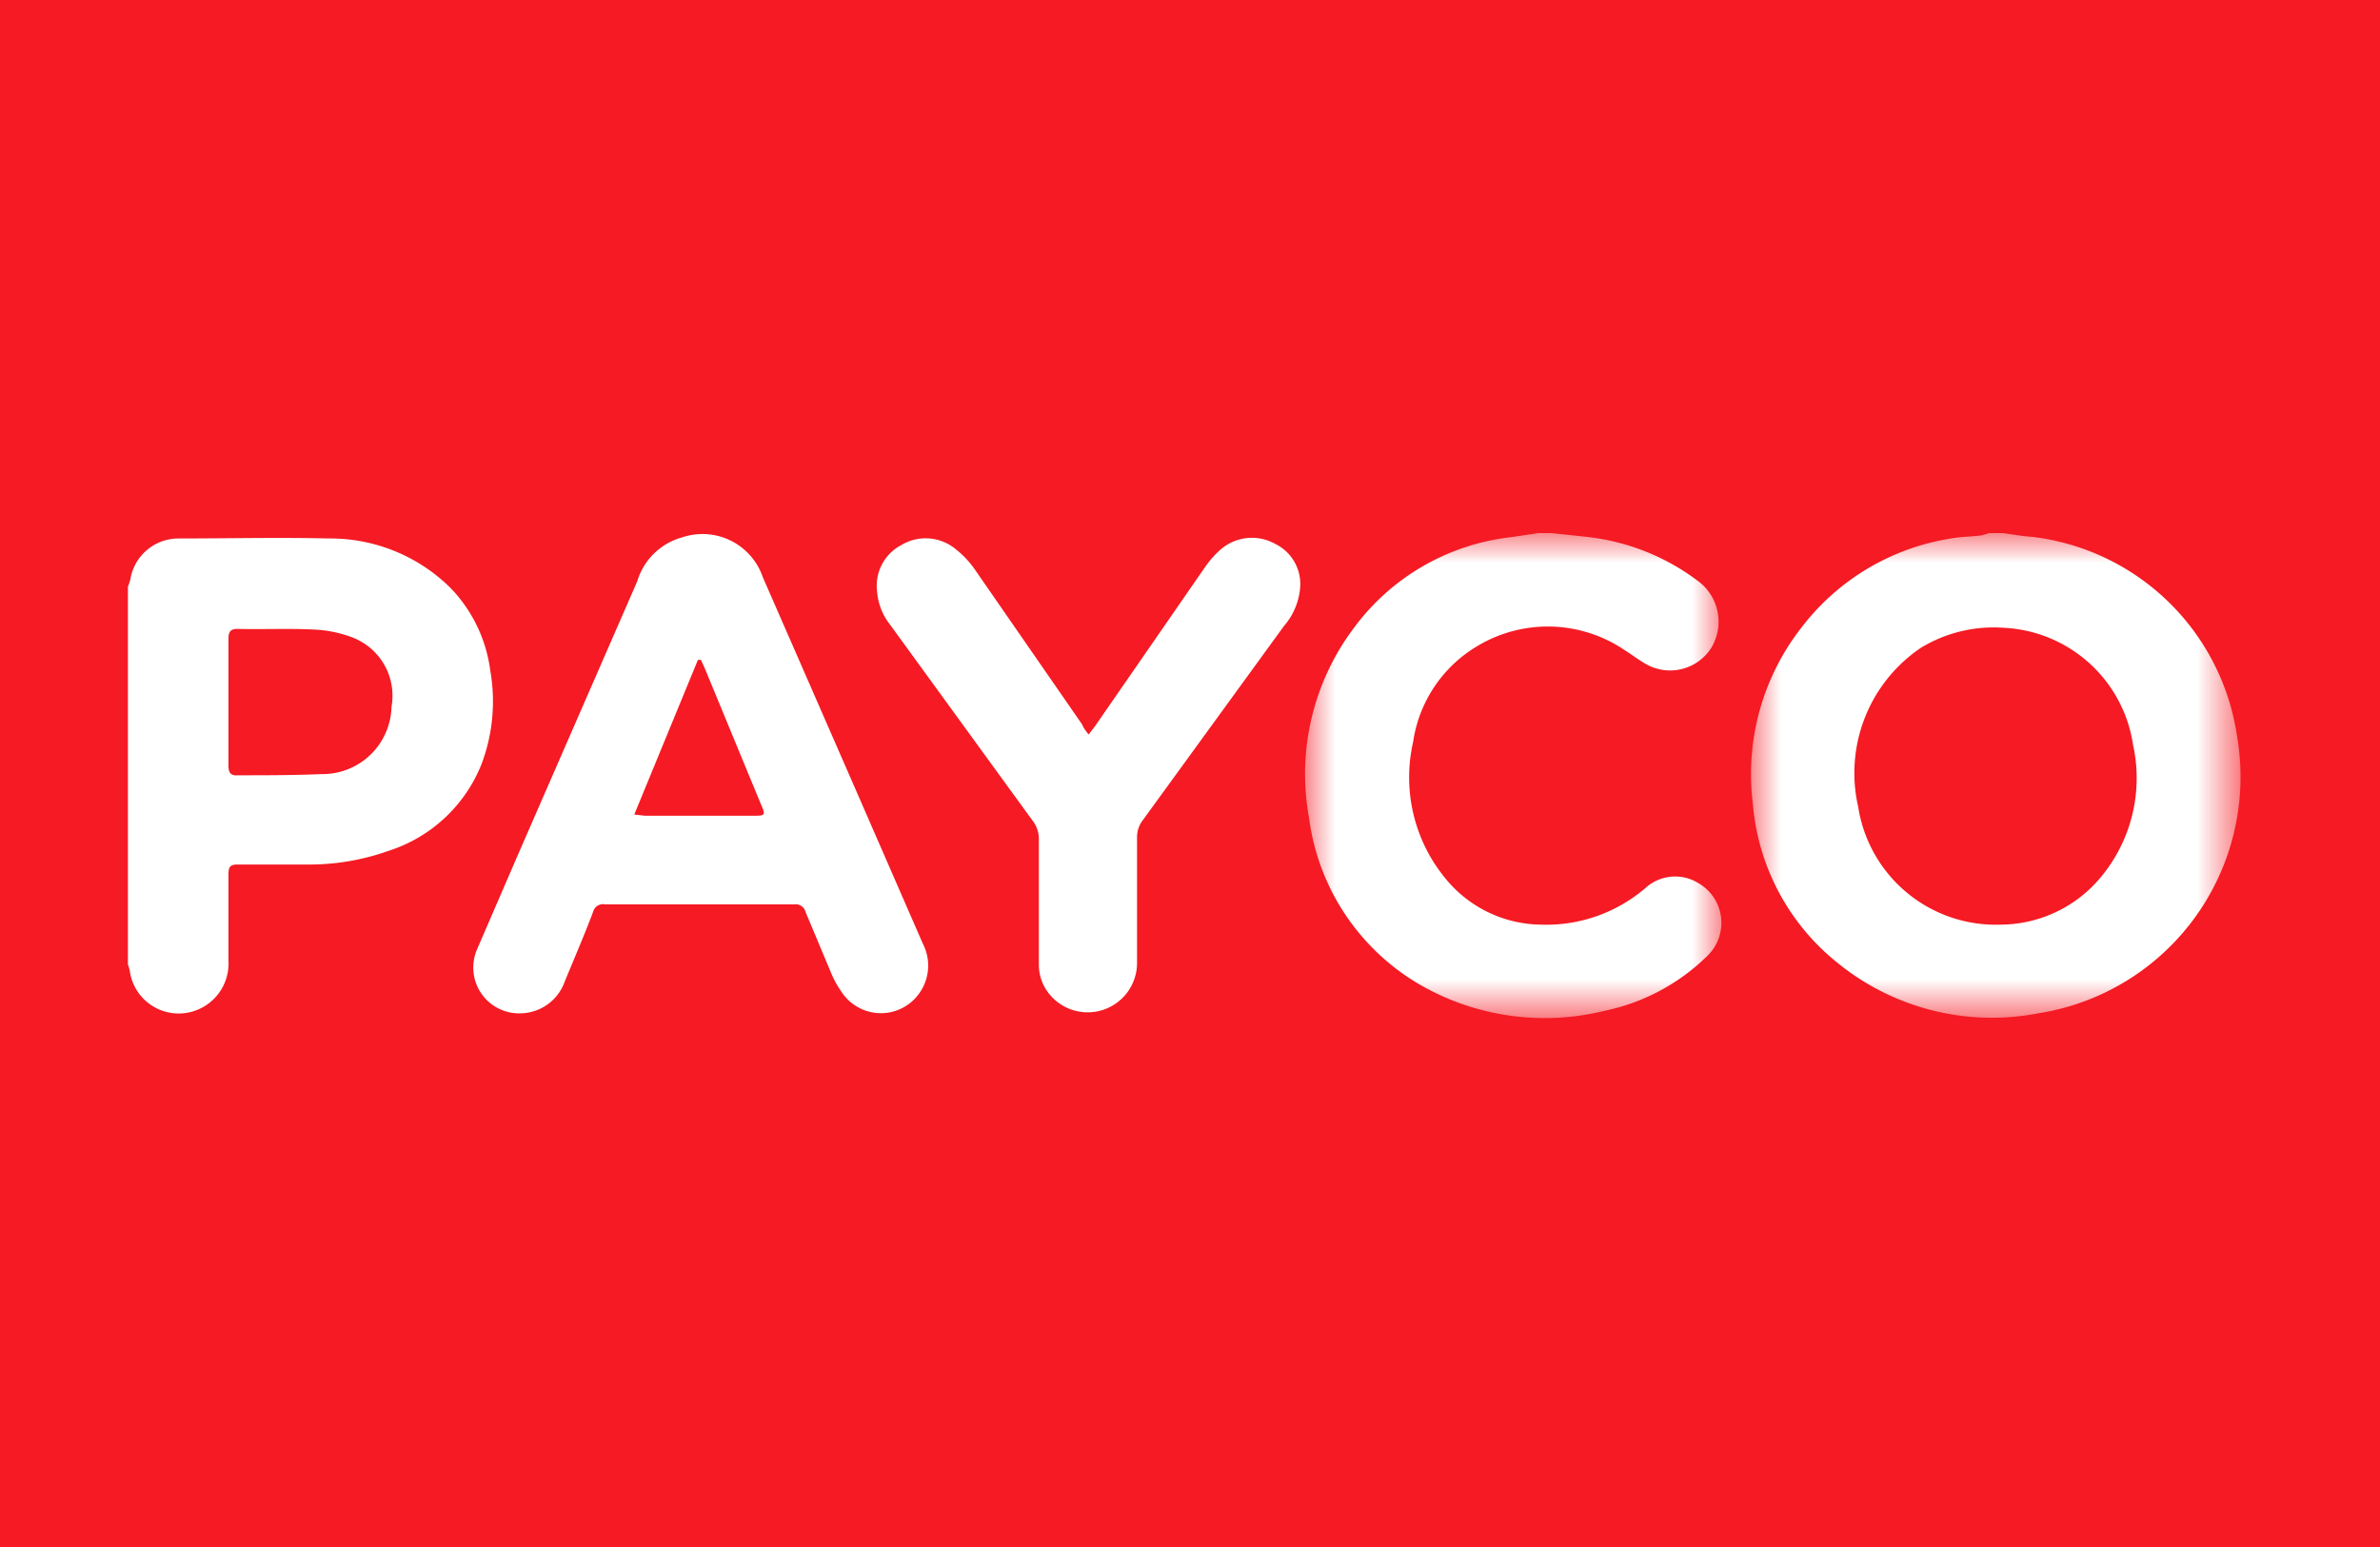 <svg xmlns="http://www.w3.org/2000/svg" viewBox="0 0 40 26"><defs><mask id="a" width="8.22" height="8.14" x="29.43" y="8.96" maskUnits="userSpaceOnUse"><path fill="#fff" d="M37.65 17.1V8.96h-8.22v8.14h8.22z"/></mask><mask id="b" width="7" height="8.14" x="21.94" y="8.96" maskUnits="userSpaceOnUse"><path fill="#fff" d="M21.94 17.1h7V8.96h-7v8.14z"/></mask></defs><path fill="#f51a23" d="M0 0h40v26H0z"/><g mask="url(#a)"><path fill="#fff" d="M33.66 10.55a2.35 2.35 0 0 0-1.38.34 2.54 2.54 0 0 0-1.05 2.67 2.34 2.34 0 0 0 2.4 1.98 2.2 2.2 0 0 0 1.68-.8 2.6 2.6 0 0 0 .54-2.22 2.31 2.31 0 0 0-2.2-1.97zm0-1.59c.16.02.31.05.47.06a3.95 3.95 0 0 1 3.47 3.37 4.02 4.02 0 0 1-3.34 4.64 4.11 4.11 0 0 1-3.38-.85 3.82 3.82 0 0 1-1.42-2.67 4 4 0 0 1 .83-2.98 3.93 3.93 0 0 1 2.5-1.48c.16-.03.33-.03.5-.05a1.3 1.3 0 0 0 .14-.04z"/></g><path fill="#fff" d="M3.84 11.8v1.07c0 .12.04.17.16.16.46 0 .93 0 1.4-.02a1.16 1.16 0 0 0 1.18-1.13 1.05 1.05 0 0 0-.64-1.16 2.07 2.07 0 0 0-.68-.14c-.42-.02-.84 0-1.27-.01-.12 0-.15.05-.15.17v1.06M2.15 9.86a1.09 1.09 0 0 0 .04-.12.82.82 0 0 1 .8-.69c.85 0 1.7-.02 2.54 0a2.87 2.87 0 0 1 2.04.83 2.45 2.45 0 0 1 .67 1.39 2.99 2.99 0 0 1-.15 1.58 2.5 2.5 0 0 1-1.56 1.45 3.97 3.97 0 0 1-1.31.23H3.99c-.12 0-.15.04-.15.16v1.46a.84.84 0 0 1-.76.88.83.83 0 0 1-.9-.72.67.67 0 0 0-.03-.1V9.87"/><g mask="url(#b)"><path fill="#fff" d="m26.07 8.96.57.06a3.78 3.78 0 0 1 1.93.77.85.85 0 0 1 .19 1.1.82.82 0 0 1-1.08.28c-.13-.07-.24-.16-.37-.24a2.3 2.3 0 0 0-2.5-.06 2.25 2.25 0 0 0-1.06 1.6 2.67 2.67 0 0 0 .54 2.29 2.1 2.1 0 0 0 1.6.78 2.56 2.56 0 0 0 1.77-.62.74.74 0 0 1 .88-.08.77.77 0 0 1 .16 1.22 3.47 3.47 0 0 1-1.74.93 4.2 4.2 0 0 1-2.93-.35 3.81 3.81 0 0 1-2.03-2.9 4.08 4.08 0 0 1 .75-3.18 3.81 3.81 0 0 1 2.63-1.53l.47-.07z"/></g><path fill="#fff" d="M11.78 11.09h-.05l-1.07 2.6.18.02h1.83c.19 0 .2-.01.12-.19l-.95-2.3-.06-.13m-.03 4.11h-1.58a.17.17 0 0 0-.2.12c-.15.4-.32.79-.48 1.18a.8.8 0 0 1-.72.53.77.77 0 0 1-.75-1.08l.67-1.55 2.02-4.63a1.09 1.09 0 0 1 .76-.74 1.07 1.07 0 0 1 1.35.67l1.53 3.5 1.16 2.66a.8.8 0 0 1-.05.82.79.79 0 0 1-1.31 0 1.68 1.68 0 0 1-.17-.3l-.44-1.05a.17.17 0 0 0-.19-.13h-1.6m6.55-2.86.1-.13 1.84-2.66a1.62 1.62 0 0 1 .27-.31.8.8 0 0 1 .92-.1.75.75 0 0 1 .42.75 1.12 1.12 0 0 1-.27.63l-2.37 3.26a.47.47 0 0 0-.1.3v2.1a.83.83 0 0 1-1.48.52.78.78 0 0 1-.17-.49v-2.1a.5.5 0 0 0-.1-.31l-2.4-3.3a1.03 1.03 0 0 1-.22-.57.77.77 0 0 1 .41-.77.79.79 0 0 1 .9.06 1.58 1.58 0 0 1 .34.36l1.8 2.6c.02.06.06.1.1.16"/></svg>